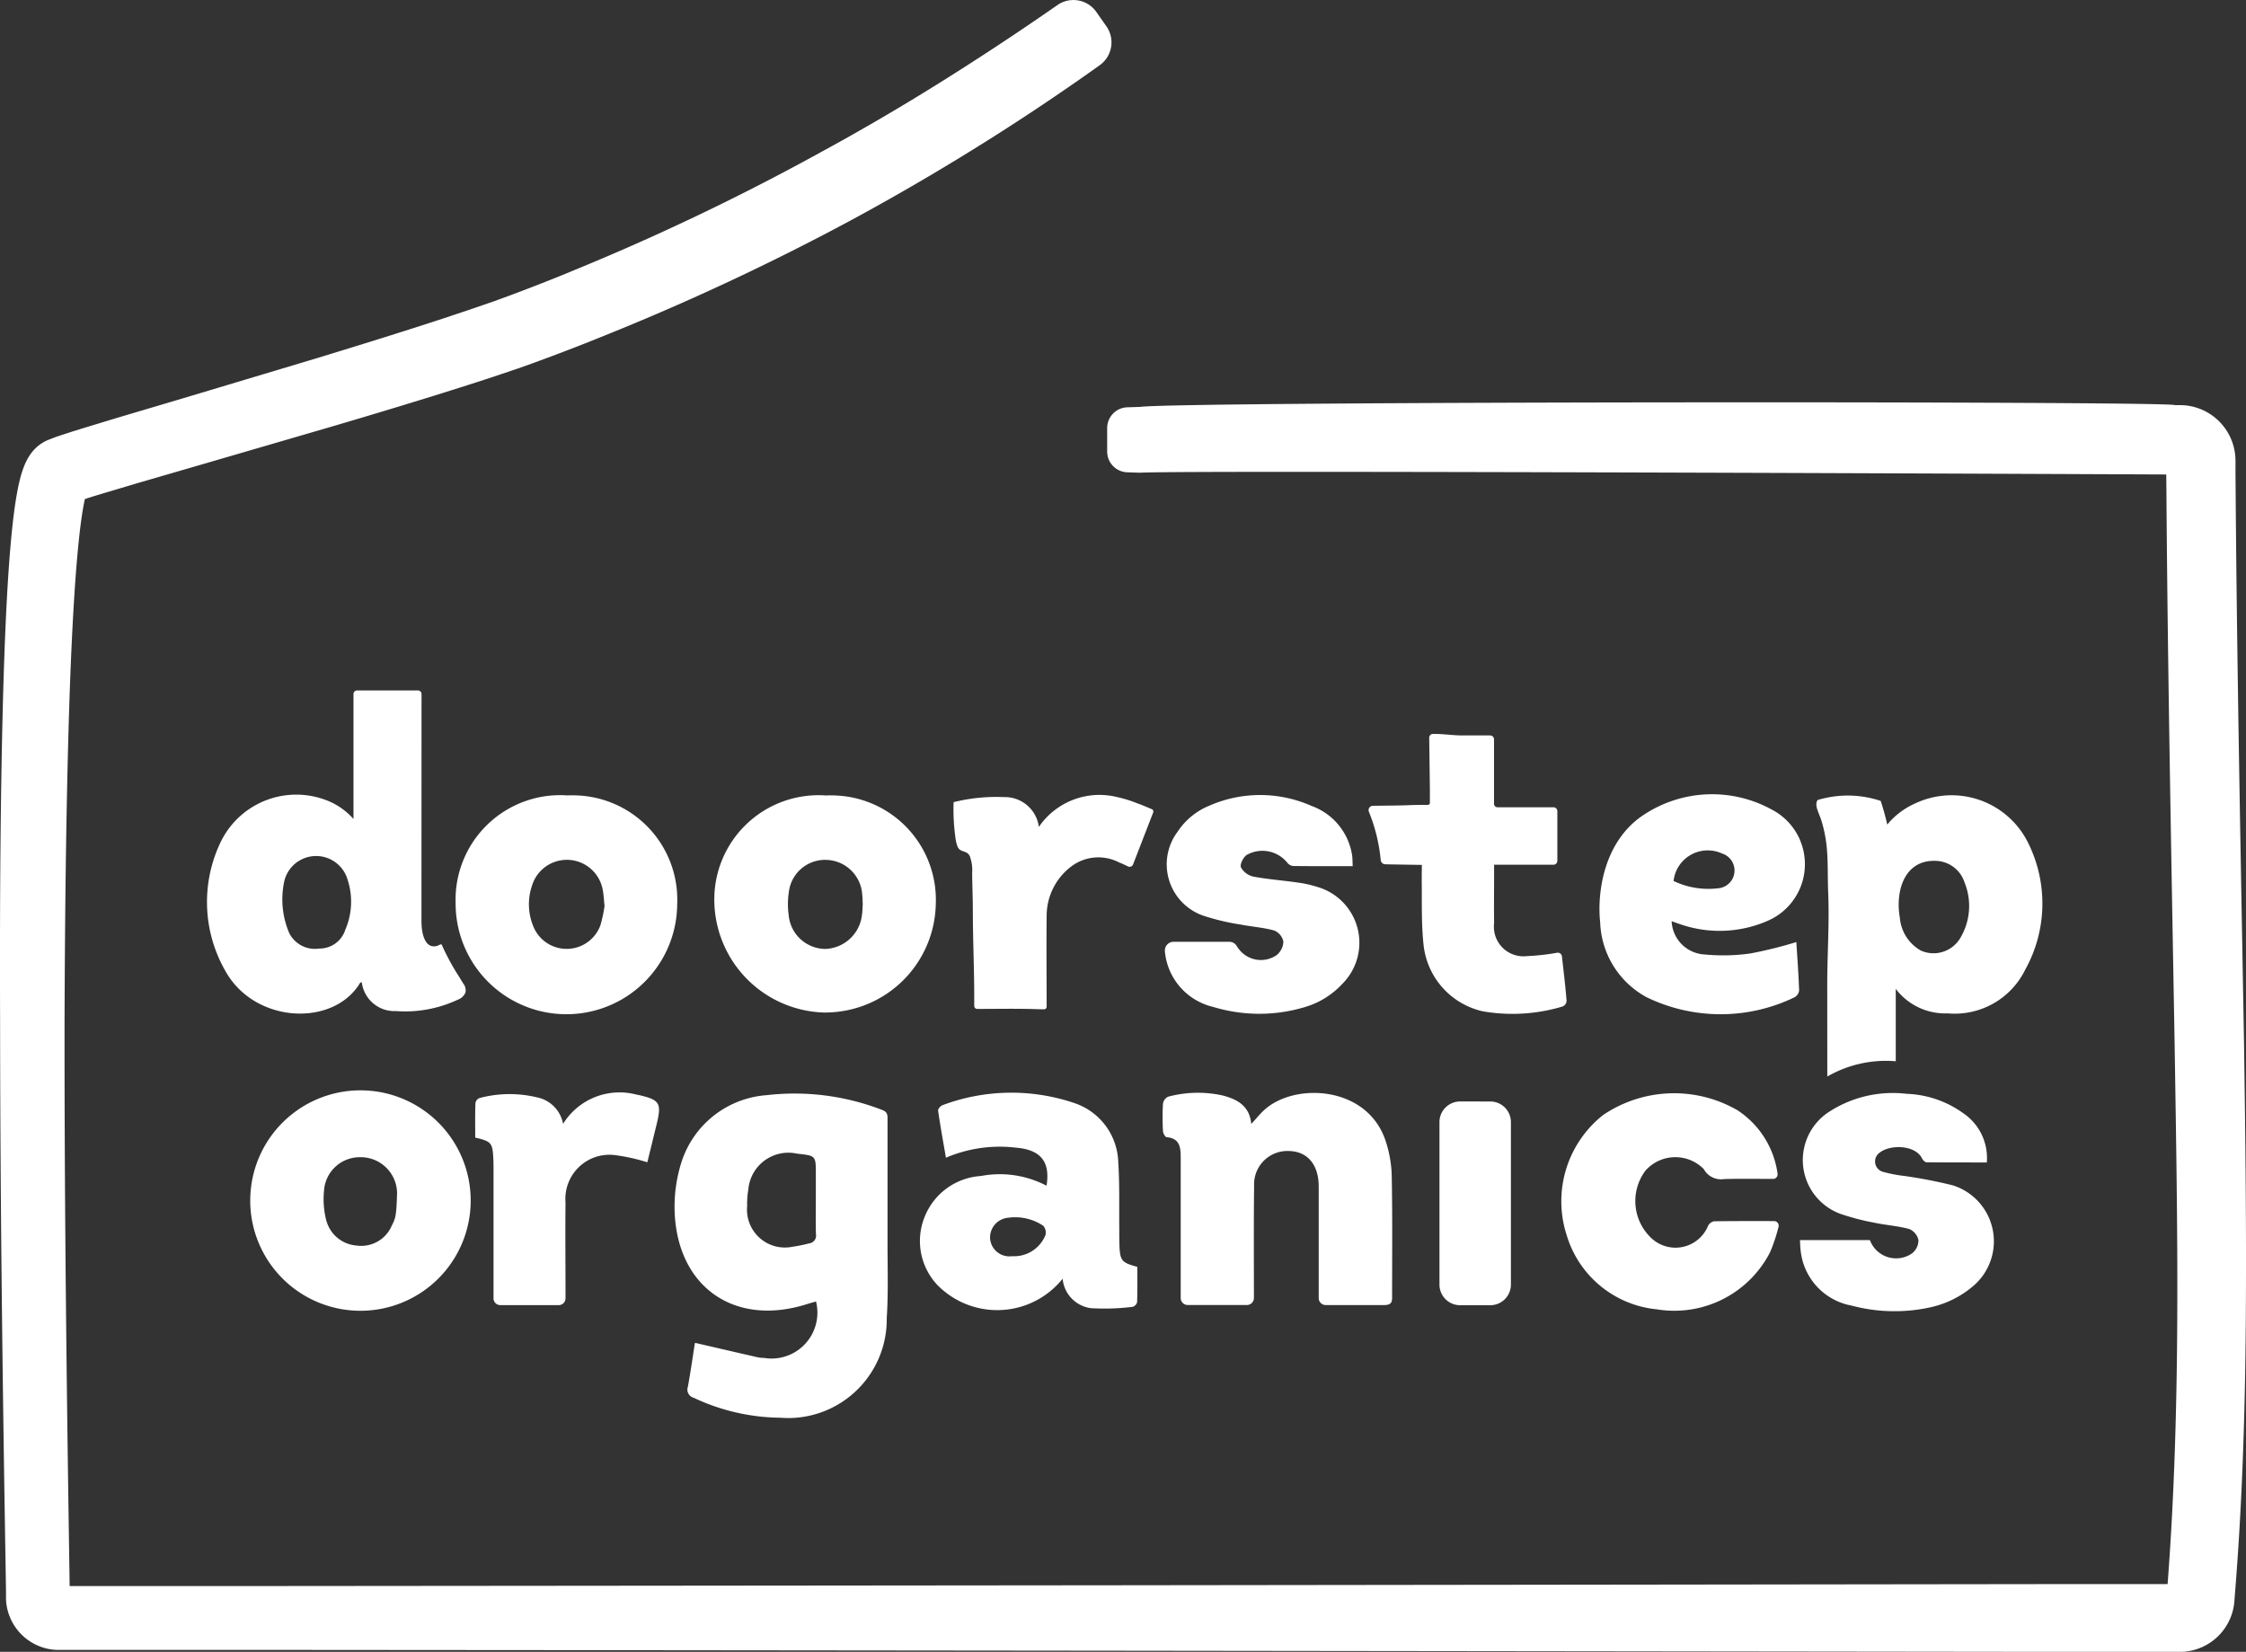 <svg xmlns="http://www.w3.org/2000/svg" xmlns:xlink="http://www.w3.org/1999/xlink" width="145.832" height="107.262" viewBox="0 0 145.832 107.262"><rect x="0" y="0" width="145.832" height="107.262" fill="#333333" stroke="none"/><defs><style>.a{fill:none;}.b{clip-path:url(#a);}.c{fill:#fff;}</style><clipPath id="a"><rect class="a" width="145.832" height="107.262"/></clipPath></defs><g class="b"><path class="c" d="M315.2,598.492v-.916l-.044-3.306a.248.248,0,0,1,.24-.254c.645-.01,1.277.1,1.92.1h1.8a.249.249,0,0,1,.248.249v4.19a.225.225,0,0,0,.225.225h3.638a.25.25,0,0,1,.249.25v3.231h0a.25.25,0,0,1-.249.249h-3.858v.784c0,1-.013,2.005,0,3.008a1.939,1.939,0,0,0,0,.462,1.917,1.917,0,0,0,2.127,1.681,14.44,14.44,0,0,0,1.977-.221h0a.269.269,0,0,1,.3.237c.109.962.224,1.908.3,2.854a.407.407,0,0,1-.3.414,11.3,11.3,0,0,1-5.139.3,4.96,4.96,0,0,1-3.848-4.349c-.14-1.3-.1-2.638-.114-3.941-.006-.508.008-1.217.008-1.217s-1.773-.024-2.375-.04a.308.308,0,0,1-.3-.292,11.06,11.06,0,0,0-.765-3.118.277.277,0,0,1-.02-.089.284.284,0,0,1,.268-.3c.685-.007,2-.021,2.3-.037.33-.021.992-.021,1.275-.021h0A.13.13,0,0,0,315.2,598.492Zm25.8,11.8c0-2,.147-3.991.061-5.985-.042-1,0-2.013-.1-3a8.894,8.894,0,0,0-.347-1.687c-.183-.548-.455-.964-.244-1.308a6.726,6.726,0,0,1,4.1.055,14.835,14.835,0,0,1,.425,1.538,4.934,4.934,0,0,1,1.772-1.355l.013-.005a5.539,5.539,0,0,1,7.39,2.6,8.834,8.834,0,0,1-.207,8.165,5.1,5.1,0,0,1-5.044,2.853,4.029,4.029,0,0,1-3.37-1.591v4.7a7.626,7.626,0,0,0-4.445.992Zm4.639-5.115a4.714,4.714,0,0,0,.076.774,2.694,2.694,0,0,0,1.369,2.137,2.023,2.023,0,0,0,2.533-.781,4.06,4.06,0,0,0,.292-3.662,2.013,2.013,0,0,0-1.923-1.386C346.274,602.224,345.616,603.712,345.64,605.173Zm-95.915-.961v1.946c0,.931.262,1.669.829,1.649a.722.722,0,0,0,.245-.051,1.022,1.022,0,0,1,.174-.078c.084-.013.1.1.13.163.04.088.081.176.122.262q.255.521.539,1.02c.128.22.262.437.4.649l.261.429a.74.74,0,0,1,.159.6.852.852,0,0,1-.49.465,8.042,8.042,0,0,1-4.017.744,2.135,2.135,0,0,1-2.227-1.874c-.037.013-.093.014-.109.04-1.721,2.891-6.9,2.67-8.787-.839a8.987,8.987,0,0,1-.332-8.165,5.453,5.453,0,0,1,7.2-2.741,4.508,4.508,0,0,1,1.489,1.106v-8.118a.228.228,0,0,1,.228-.228H249.5a.228.228,0,0,1,.228.228Zm-4.975,2.585a4.6,4.6,0,0,0,.169-3.349,2.126,2.126,0,0,0-4.1.119,5.575,5.575,0,0,0,.325,3.39,1.872,1.872,0,0,0,1.953.992,1.753,1.753,0,0,0,1.66-1.152Zm21.579-1.77a7.193,7.193,0,1,1-14.387-.011q-.011-.356.013-.71a6.791,6.791,0,0,1,7.252-6.3q.3-.015.608,0A6.773,6.773,0,0,1,266.33,605.027Zm-4.717.149c-.044-.412-.055-.7-.108-.979a2.366,2.366,0,0,0-4.6-.339,3.756,3.756,0,0,0,.078,2.64,2.333,2.333,0,0,0,4.364-.068h0A9.011,9.011,0,0,0,261.613,605.176Zm77.622-4.266a4.006,4.006,0,0,1-2.129,5.252,7.807,7.807,0,0,1-5.693.193c-.154-.048-.306-.108-.514-.181a2.257,2.257,0,0,0,2.1,2.157,12.688,12.688,0,0,0,2.986-.058,27.446,27.446,0,0,0,3.01-.744c.065,1.029.145,2.087.181,3.145a.59.59,0,0,1-.307.445,11.009,11.009,0,0,1-9.6-.011,5.763,5.763,0,0,1-3.01-4.857c-.213-1.966.249-5.34,2.89-7.025a8.039,8.039,0,0,1,8.253-.3A4,4,0,0,1,339.235,600.91Zm-5.091.855v0a2.193,2.193,0,0,0-.655-.176,2.232,2.232,0,0,0-2.465,1.973,5.244,5.244,0,0,0,2.888.475,1.158,1.158,0,0,0,.231-2.268Zm-37-2.866c-.235-.1-.7-.3-.992-.4a8.023,8.023,0,0,0-1.239-.381,4.765,4.765,0,0,0-5.1,1.933,2.225,2.225,0,0,0-2.268-1.936,11.533,11.533,0,0,0-3.268.329,13.4,13.4,0,0,0,.142,2.465,2.252,2.252,0,0,0,.111.408c.163.425.6.22.8.635a2.643,2.643,0,0,1,.152,1.1c.008.784.041,1.559.044,2.354,0,1.92.091,3.84.091,5.76v.514a.191.191,0,0,0,.193.19c1.324,0,2.568-.028,3.811.014.261.008.425.011.534.01a.164.164,0,0,0,.164-.164v0c0-.8-.023-4.347,0-5.926a4.021,4.021,0,0,1,1.646-3.221,2.922,2.922,0,0,1,3.078-.215c.115.038.369.157.558.249a.239.239,0,0,0,.32-.109l.008-.02,1.305-3.369A.17.17,0,0,0,297.14,598.9Zm5.6,9.018q-.04-.059-.077-.123a.568.568,0,0,0-.489-.284h-3.613a.567.567,0,0,0-.57.564c0,.02,0,.038,0,.057a4.084,4.084,0,0,0,3.141,3.61,10.266,10.266,0,0,0,5.933.014,5.365,5.365,0,0,0,2.429-1.493,3.773,3.773,0,0,0-1.594-6.311,7.448,7.448,0,0,0-1.253-.283c-.971-.142-1.954-.21-2.917-.391a1.238,1.238,0,0,1-.8-.6c-.082-.181.142-.638.364-.8a2.079,2.079,0,0,1,2.636.485.564.564,0,0,0,.374.227c1.264.017,2.53.01,3.883.01-.016-.3-.01-.5-.038-.7a4.057,4.057,0,0,0-2.645-3.214,8.217,8.217,0,0,0-6.626-.013,4.507,4.507,0,0,0-2.059,1.689,3.529,3.529,0,0,0,1.668,5.455,15.018,15.018,0,0,0,2.439.578c.72.142,1.465.186,2.168.386a.989.989,0,0,1,.59.717,1.168,1.168,0,0,1-.452.89A1.8,1.8,0,0,1,302.744,607.917Zm-26.721,4.19a7.341,7.341,0,0,1-7.266-7.837,6.77,6.77,0,0,1,7.242-6.26q.3-.015.6,0a6.778,6.778,0,0,1,6.522,7.025A7.186,7.186,0,0,1,276.023,612.106Zm2.354-7.047c-.01-.2-.011-.409-.034-.612a2.4,2.4,0,0,0-2.268-2.253,2.366,2.366,0,0,0-2.493,2.067,5.271,5.271,0,0,0-.013,1.522,2.41,2.41,0,0,0,2.391,2.191,2.485,2.485,0,0,0,2.37-2.239C278.36,605.511,278.361,605.286,278.377,605.059Zm89.065,45.178.007-.187a3.565,3.565,0,0,1-3.485,3.57h-6.915l-8.966-.011-17.931-.022-35.864-.044-35.864-.037-17.933-.014H226.061l-.176-.01a3.49,3.49,0,0,1-.352-.048,3.438,3.438,0,0,1-2.752-2.873,3.221,3.221,0,0,1-.033-.353v-.486l-.017-1.114c-.2-11.97-.359-23.956-.367-35.946-.021-5.99,0-11.987.121-18,.062-3.008.146-6.016.3-9.044.079-1.515.176-3.033.326-4.578.077-.775.164-1.553.3-2.371.071-.414.145-.828.272-1.307a6.5,6.5,0,0,1,.275-.822,3.729,3.729,0,0,1,.326-.614c.041-.062.091-.138.142-.2a2.859,2.859,0,0,1,.242-.265,2.259,2.259,0,0,1,.368-.3,2.678,2.678,0,0,1,.356-.2c.242-.1.519-.207.738-.283l.567-.184c.381-.128.735-.233,1.1-.347l2.164-.659,4.3-1.276,8.576-2.571c2.849-.869,5.693-1.749,8.5-2.672.7-.237,1.406-.466,2.1-.708l1.04-.359,1.019-.373c1.359-.51,2.744-1.046,4.1-1.613a154.955,154.955,0,0,0,15.934-7.611q3.882-2.109,7.631-4.445t7.381-4.848l.48-.333a1.815,1.815,0,0,1,2.521.451l.652.93a1.82,1.82,0,0,1-.435,2.53l-.473.337q-3.718,2.632-7.588,5.036t-7.87,4.578a159.518,159.518,0,0,1-16.48,7.71c-1.406.57-2.809,1.107-4.252,1.635l-1.09.39-1.083.364c-.721.248-1.441.478-2.16.708-2.877.92-5.75,1.786-8.625,2.636l-8.621,2.513-4.3,1.25-2.126.634c-.35.106-.711.212-1.04.32l-.181.058c-.044.194-.087.412-.125.633-.112.663-.2,1.372-.273,2.081-.149,1.434-.252,2.9-.339,4.376-.172,2.949-.274,5.925-.353,8.9-.154,5.957-.21,11.932-.232,17.907-.011,11.955.135,23.912.32,35.882l.01.807H240.5l17.933-.016L294.3,649.3l35.864-.044,17.931-.023,8.966-.011H363.1c.882-11.546.639-23.264.457-34.986-.209-11.955-.447-23.925-.534-35.914l-.01-1.152s-63.706-.29-66.637-.115l-.83-.027a1.349,1.349,0,0,1-1.3-1.349v-1.522a1.35,1.35,0,0,1,1.3-1.349l.83-.027c2.732-.36,66.9-.385,67.2-.115h.407l.186.01a3.143,3.143,0,0,1,.37.047,3.609,3.609,0,0,1,2.924,3,2.657,2.657,0,0,1,.038.367l.007.183v.914l.01,1.119c.091,11.932.336,23.887.544,35.857.089,5.988.16,11.966.115,17.979S367.943,644.19,367.442,650.238Zm-140.55-.2v.014C226.893,650.084,226.892,650.039,226.892,650.039Zm136.978-.829h-.014l.007.007C363.882,649.217,363.9,649.217,363.87,649.21ZM275.389,632.1a2.975,2.975,0,0,0-.048-1.23c-.217.064-.425.122-.632.187-4.582,1.434-8.261-1.032-8.538-5.811a9.585,9.585,0,0,1,.434-3.421,6.284,6.284,0,0,1,5.534-4.351,15.727,15.727,0,0,1,7.5.962c.377.129.347.391.347.678v8.064c0,1.589.053,3.182-.052,4.763a6.406,6.406,0,0,1-6.312,6.5q-.31,0-.621-.021a13.444,13.444,0,0,1-5.61-1.3.545.545,0,0,1-.383-.667l.013-.041c.179-.976.317-1.96.459-2.856,1.428.33,2.768.642,4.11.948a2.117,2.117,0,0,0,.364.031A2.977,2.977,0,0,0,275.389,632.1Zm-.045-5.565-.007-.041c-.023-.753-.008-1.5-.007-2.258v-1.647c0-1.185,0-1.185-1.208-1.314A2.611,2.611,0,0,0,271,623.251a2.639,2.639,0,0,0-.057.378,5.14,5.14,0,0,0-.071,1.032,2.459,2.459,0,0,0,2.944,2.656,9.215,9.215,0,0,0,1.073-.216A.512.512,0,0,0,275.344,626.537Zm22.525-8.505a16.039,16.039,0,0,0,0,1.77c.006.143.139.394.231.4.889.082.921.694.921,1.369v9.078a.454.454,0,0,0,.453.453h3.845a.455.455,0,0,0,.455-.455v-.3c0-2.32-.016-4.642.013-6.962a2.124,2.124,0,0,1,0-.216,2.162,2.162,0,0,1,2.252-2.066c1.213.021,1.943.879,1.943,2.319v7.231a.454.454,0,0,0,.453.453h3.805c.507,0,.507-.253.507-.567,0-2.666.026-5.149-.024-7.815a7.813,7.813,0,0,0-.394-2.268c-1.19-3.611-5.9-3.805-7.859-2.038-.3.266-.544.58-.867.927-.111-1.177-.91-1.595-1.835-1.843a7.452,7.452,0,0,0-3.567.075A.61.61,0,0,0,297.868,618.032Zm-14.707,11.706a4.167,4.167,0,0,1-.77-4.352,4.215,4.215,0,0,1,3.657-2.66,6.53,6.53,0,0,1,4.26.63c.255-1.559-.381-2.34-1.984-2.47a8.869,8.869,0,0,0-4.548.653c-.184-1.07-.366-2.063-.509-3.063-.016-.106.174-.315.308-.358a12.746,12.746,0,0,1,8.5-.142,4.177,4.177,0,0,1,2.891,3.878c.093,1.417.05,2.847.065,4.271,0,.366,0,.733.01,1.1.041,1,.142,1.124,1.162,1.4,0,.748.011,1.516-.013,2.285a.425.425,0,0,1-.283.31,14.8,14.8,0,0,1-2.721.088,2.125,2.125,0,0,1-1.833-1.912,5.441,5.441,0,0,1-7.65.843A5.315,5.315,0,0,1,283.161,629.738Zm3.484-2.925a1.256,1.256,0,0,0,1.375,1.125l.047-.006a2.194,2.194,0,0,0,2.172-1.373.663.663,0,0,0-.142-.6,3.274,3.274,0,0,0-2.268-.524A1.288,1.288,0,0,0,286.645,626.813Zm-48.04-2.5a7.157,7.157,0,1,1,7.15,7.164A7.157,7.157,0,0,1,238.605,624.314Zm4.928,1.253a2.2,2.2,0,0,0,1.963,1.674,2.156,2.156,0,0,0,2.292-1.276c.242-.493.306-.564.351-2.144a2.361,2.361,0,0,0-2.407-2.315h0a2.325,2.325,0,0,0-2.338,2.2A5.464,5.464,0,0,0,243.533,625.567Zm80.547,1a6.8,6.8,0,0,0,5.867,4.819,6.986,6.986,0,0,0,7.342-3.713,11.115,11.115,0,0,0,.546-1.637.269.269,0,0,0,.011-.082.3.3,0,0,0-.3-.3c-1.392,0-2.65-.006-3.907.014a.559.559,0,0,0-.378.295,2.287,2.287,0,0,1-3.647.83,3.3,3.3,0,0,1-.417-4.417c.04-.044.079-.086.122-.128a2.59,2.59,0,0,1,3.664.031,1.275,1.275,0,0,0,1.325.646c1.037-.029,2.078-.01,3.163-.01a.288.288,0,0,0,.051,0,.3.3,0,0,0,.251-.347,5.874,5.874,0,0,0-2.609-4.115,8.221,8.221,0,0,0-8.725.319A7.141,7.141,0,0,0,324.081,626.564Zm15.573-6.191a3.72,3.72,0,0,0,2.166,4.795,15.294,15.294,0,0,0,2.236.588c.755.16,1.538.208,2.279.414a1.016,1.016,0,0,1,.588.716,1.1,1.1,0,0,1-.4.85,1.766,1.766,0,0,1-.425.224,1.812,1.812,0,0,1-2.327-1.074H339.23c.014.251.013.469.045.693a4.058,4.058,0,0,0,3.306,3.56,10.842,10.842,0,0,0,5.206.092,6.4,6.4,0,0,0,2.649-1.327,3.812,3.812,0,0,0-1.275-6.572,30.847,30.847,0,0,0-3.168-.613,9.228,9.228,0,0,1-1.373-.265.7.7,0,0,1-.2-1.259c.707-.54,2.309-.479,2.734.384.054.112.194.254.295.254,1.3.011,2.589.011,3.912.011a3.51,3.51,0,0,0-1.552-3.213,6.674,6.674,0,0,0-3.652-1.244,7.607,7.607,0,0,0-5.121,1.224A3.724,3.724,0,0,0,339.654,620.373ZM254.4,630.664h0a.445.445,0,0,0,.445.445l3.787,0a.445.445,0,0,0,.445-.446v-.237c0-1.994-.021-3.99,0-5.984a2.862,2.862,0,0,1,3.217-3.074,12.286,12.286,0,0,1,2.095.465c.193-.781.4-1.631.607-2.481.335-1.38.2-1.581-1.224-1.9h-.034a4.312,4.312,0,0,0-4.819,1.885,2.155,2.155,0,0,0-1.7-1.722,7.612,7.612,0,0,0-3.685.035.408.408,0,0,0-.306.362c-.029.744-.014,1.49-.014,2.218,1.046.244,1.125.337,1.175,1.368.013.264.013.528.013.794v8.273Zm62.761-12.78a1.339,1.339,0,0,0-1.339,1.339v10.552a1.339,1.339,0,0,0,1.339,1.339h1.96a1.339,1.339,0,0,0,1.34-1.339V619.224a1.339,1.339,0,0,0-1.34-1.339Z" transform="translate(-222.358 -546.359)"/></g></svg>